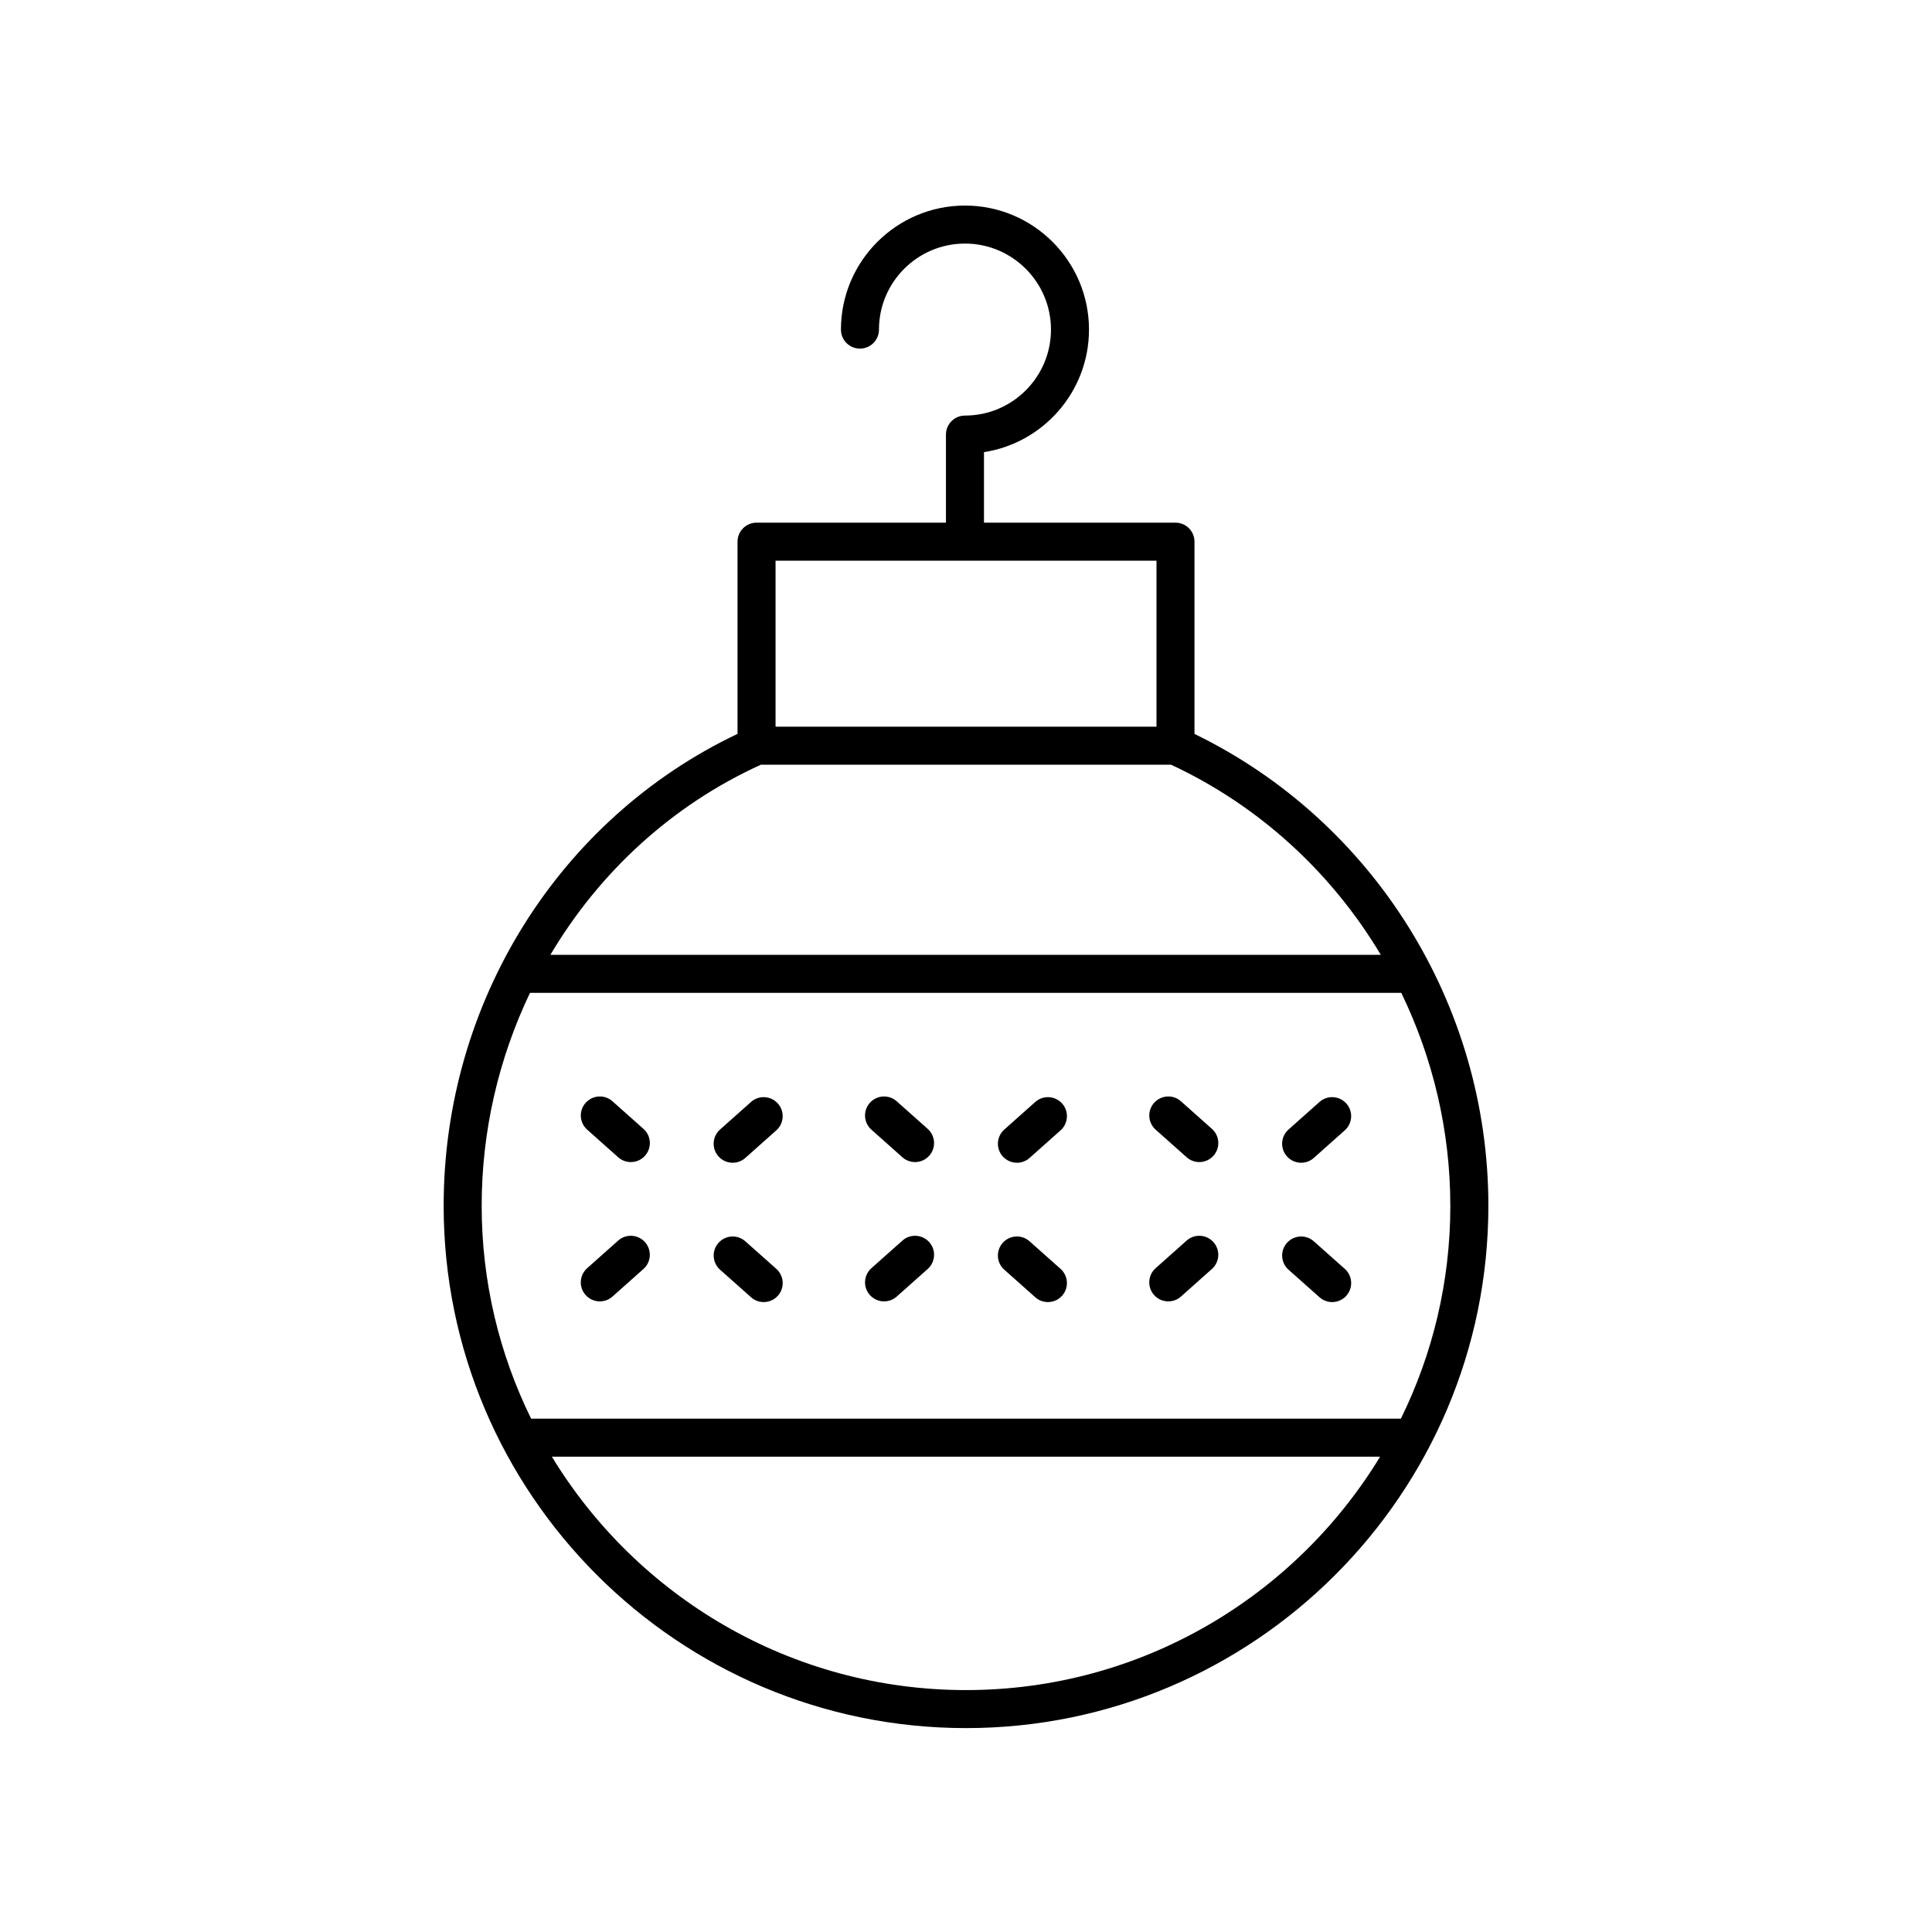 <?xml version="1.0" encoding="UTF-8"?>
<!-- Uploaded to: ICON Repo, www.svgrepo.com, Generator: ICON Repo Mixer Tools -->
<svg fill="#000000" width="800px" height="800px" version="1.1" viewBox="144 144 512 512" xmlns="http://www.w3.org/2000/svg">
 <g>
  <path d="m460.55 338.51v-50.961c0-2.785-2.254-5.039-5.039-5.039h-50.746v-18.688c15.742-2.43 27.828-16.074 27.828-32.48 0-18.125-14.742-32.867-32.867-32.867-18.121 0-32.867 14.746-32.867 32.871 0 2.785 2.254 5.039 5.039 5.039 2.781 0 5.039-2.254 5.039-5.039-0.004-12.574 10.223-22.797 22.789-22.797s22.793 10.223 22.793 22.793c0 12.566-10.223 22.789-22.793 22.789-2.781 0-5.039 2.254-5.039 5.039v23.34h-50.195c-2.781 0-5.039 2.254-5.039 5.039v50.934c-47.395 22.531-77.879 71.207-77.879 125.05 0 76.328 62.098 138.43 138.43 138.43s138.43-62.094 138.43-138.43c0.004-53.34-30.484-102.01-77.875-125.03zm-111.02-45.922h100.95v43.988h-100.95zm50.473 299.3c-46.445 0-87.207-24.797-109.75-61.848h219.49c-22.535 37.047-63.297 61.848-109.74 61.848zm128.35-128.35c0 20.234-4.723 39.383-13.102 56.422l-230.5 0.004c-8.379-17.039-13.102-36.188-13.102-56.422 0-20 4.574-39.207 12.809-56.426h230.9c8.352 17.266 12.992 36.48 12.992 56.422zm-238.49-66.504c12.922-21.816 32.121-39.613 55.789-50.383h108.68c23.547 10.969 42.668 28.746 55.594 50.383z"/>
  <path d="m453.61 488.88c1.191 0 2.387-0.418 3.344-1.273l8.215-7.312c2.078-1.852 2.266-5.031 0.414-7.113-1.852-2.07-5.035-2.269-7.113-0.414l-8.215 7.312c-2.078 1.852-2.266 5.031-0.414 7.113 1 1.117 2.379 1.688 3.769 1.688z"/>
  <path d="m493.69 487.79c0.961 0.855 2.156 1.273 3.344 1.273 1.391 0 2.773-0.57 3.766-1.691 1.852-2.078 1.664-5.258-0.414-7.109l-8.215-7.305c-2.082-1.855-5.266-1.664-7.113 0.418-1.852 2.078-1.664 5.258 0.414 7.109z"/>
  <path d="m488.82 452.14c1.191 0 2.387-0.418 3.344-1.273l8.215-7.312c2.078-1.852 2.266-5.031 0.414-7.113-1.852-2.07-5.031-2.269-7.113-0.414l-8.215 7.312c-2.078 1.852-2.266 5.031-0.414 7.113 1 1.117 2.383 1.688 3.769 1.688z"/>
  <path d="m458.48 450.69c0.961 0.855 2.156 1.273 3.344 1.273 1.391 0 2.769-0.57 3.766-1.688 1.852-2.082 1.664-5.266-0.414-7.113l-8.215-7.312c-2.082-1.855-5.258-1.656-7.113 0.414-1.852 2.082-1.664 5.266 0.414 7.113z"/>
  <path d="m378.29 488.88c1.191 0 2.387-0.418 3.344-1.273l8.215-7.312c2.078-1.852 2.266-5.031 0.414-7.113-1.852-2.07-5.031-2.269-7.113-0.414l-8.215 7.312c-2.078 1.852-2.266 5.031-0.414 7.113 1 1.117 2.383 1.688 3.769 1.688z"/>
  <path d="m418.36 487.79c0.961 0.855 2.156 1.273 3.344 1.273 1.391 0 2.773-0.57 3.766-1.691 1.852-2.078 1.664-5.258-0.414-7.109l-8.215-7.309c-2.078-1.855-5.266-1.664-7.113 0.418-1.852 2.078-1.664 5.258 0.414 7.109z"/>
  <path d="m413.5 452.14c1.191 0 2.387-0.418 3.344-1.273l8.215-7.312c2.078-1.852 2.266-5.031 0.414-7.113-1.852-2.07-5.031-2.269-7.113-0.414l-8.215 7.312c-2.078 1.852-2.266 5.031-0.414 7.113 1 1.117 2.379 1.688 3.769 1.688z"/>
  <path d="m383.15 450.69c0.961 0.855 2.156 1.273 3.344 1.273 1.391 0 2.769-0.57 3.766-1.688 1.852-2.082 1.664-5.266-0.414-7.113l-8.215-7.312c-2.082-1.855-5.258-1.656-7.113 0.414-1.852 2.082-1.664 5.266 0.414 7.113z"/>
  <path d="m302.96 488.88c1.191 0 2.387-0.418 3.344-1.273l8.215-7.312c2.078-1.852 2.266-5.031 0.414-7.113-1.852-2.07-5.031-2.269-7.113-0.414l-8.215 7.312c-2.078 1.852-2.266 5.031-0.414 7.113 1 1.117 2.379 1.688 3.769 1.688z"/>
  <path d="m343.04 487.79c0.961 0.855 2.156 1.273 3.344 1.273 1.391 0 2.773-0.57 3.766-1.691 1.852-2.078 1.664-5.258-0.414-7.109l-8.215-7.305c-2.078-1.855-5.266-1.664-7.113 0.418-1.852 2.078-1.664 5.258 0.414 7.109z"/>
  <path d="m338.17 452.14c1.191 0 2.387-0.418 3.344-1.273l8.215-7.312c2.078-1.852 2.266-5.031 0.414-7.113-1.852-2.07-5.031-2.269-7.113-0.414l-8.215 7.312c-2.078 1.852-2.266 5.031-0.414 7.113 1 1.117 2.383 1.688 3.769 1.688z"/>
  <path d="m307.83 450.69c0.961 0.855 2.156 1.273 3.344 1.273 1.391 0 2.769-0.57 3.766-1.688 1.852-2.082 1.664-5.266-0.414-7.113l-8.215-7.312c-2.082-1.855-5.262-1.656-7.113 0.414-1.852 2.082-1.664 5.266 0.414 7.113z"/>
 </g>
</svg>